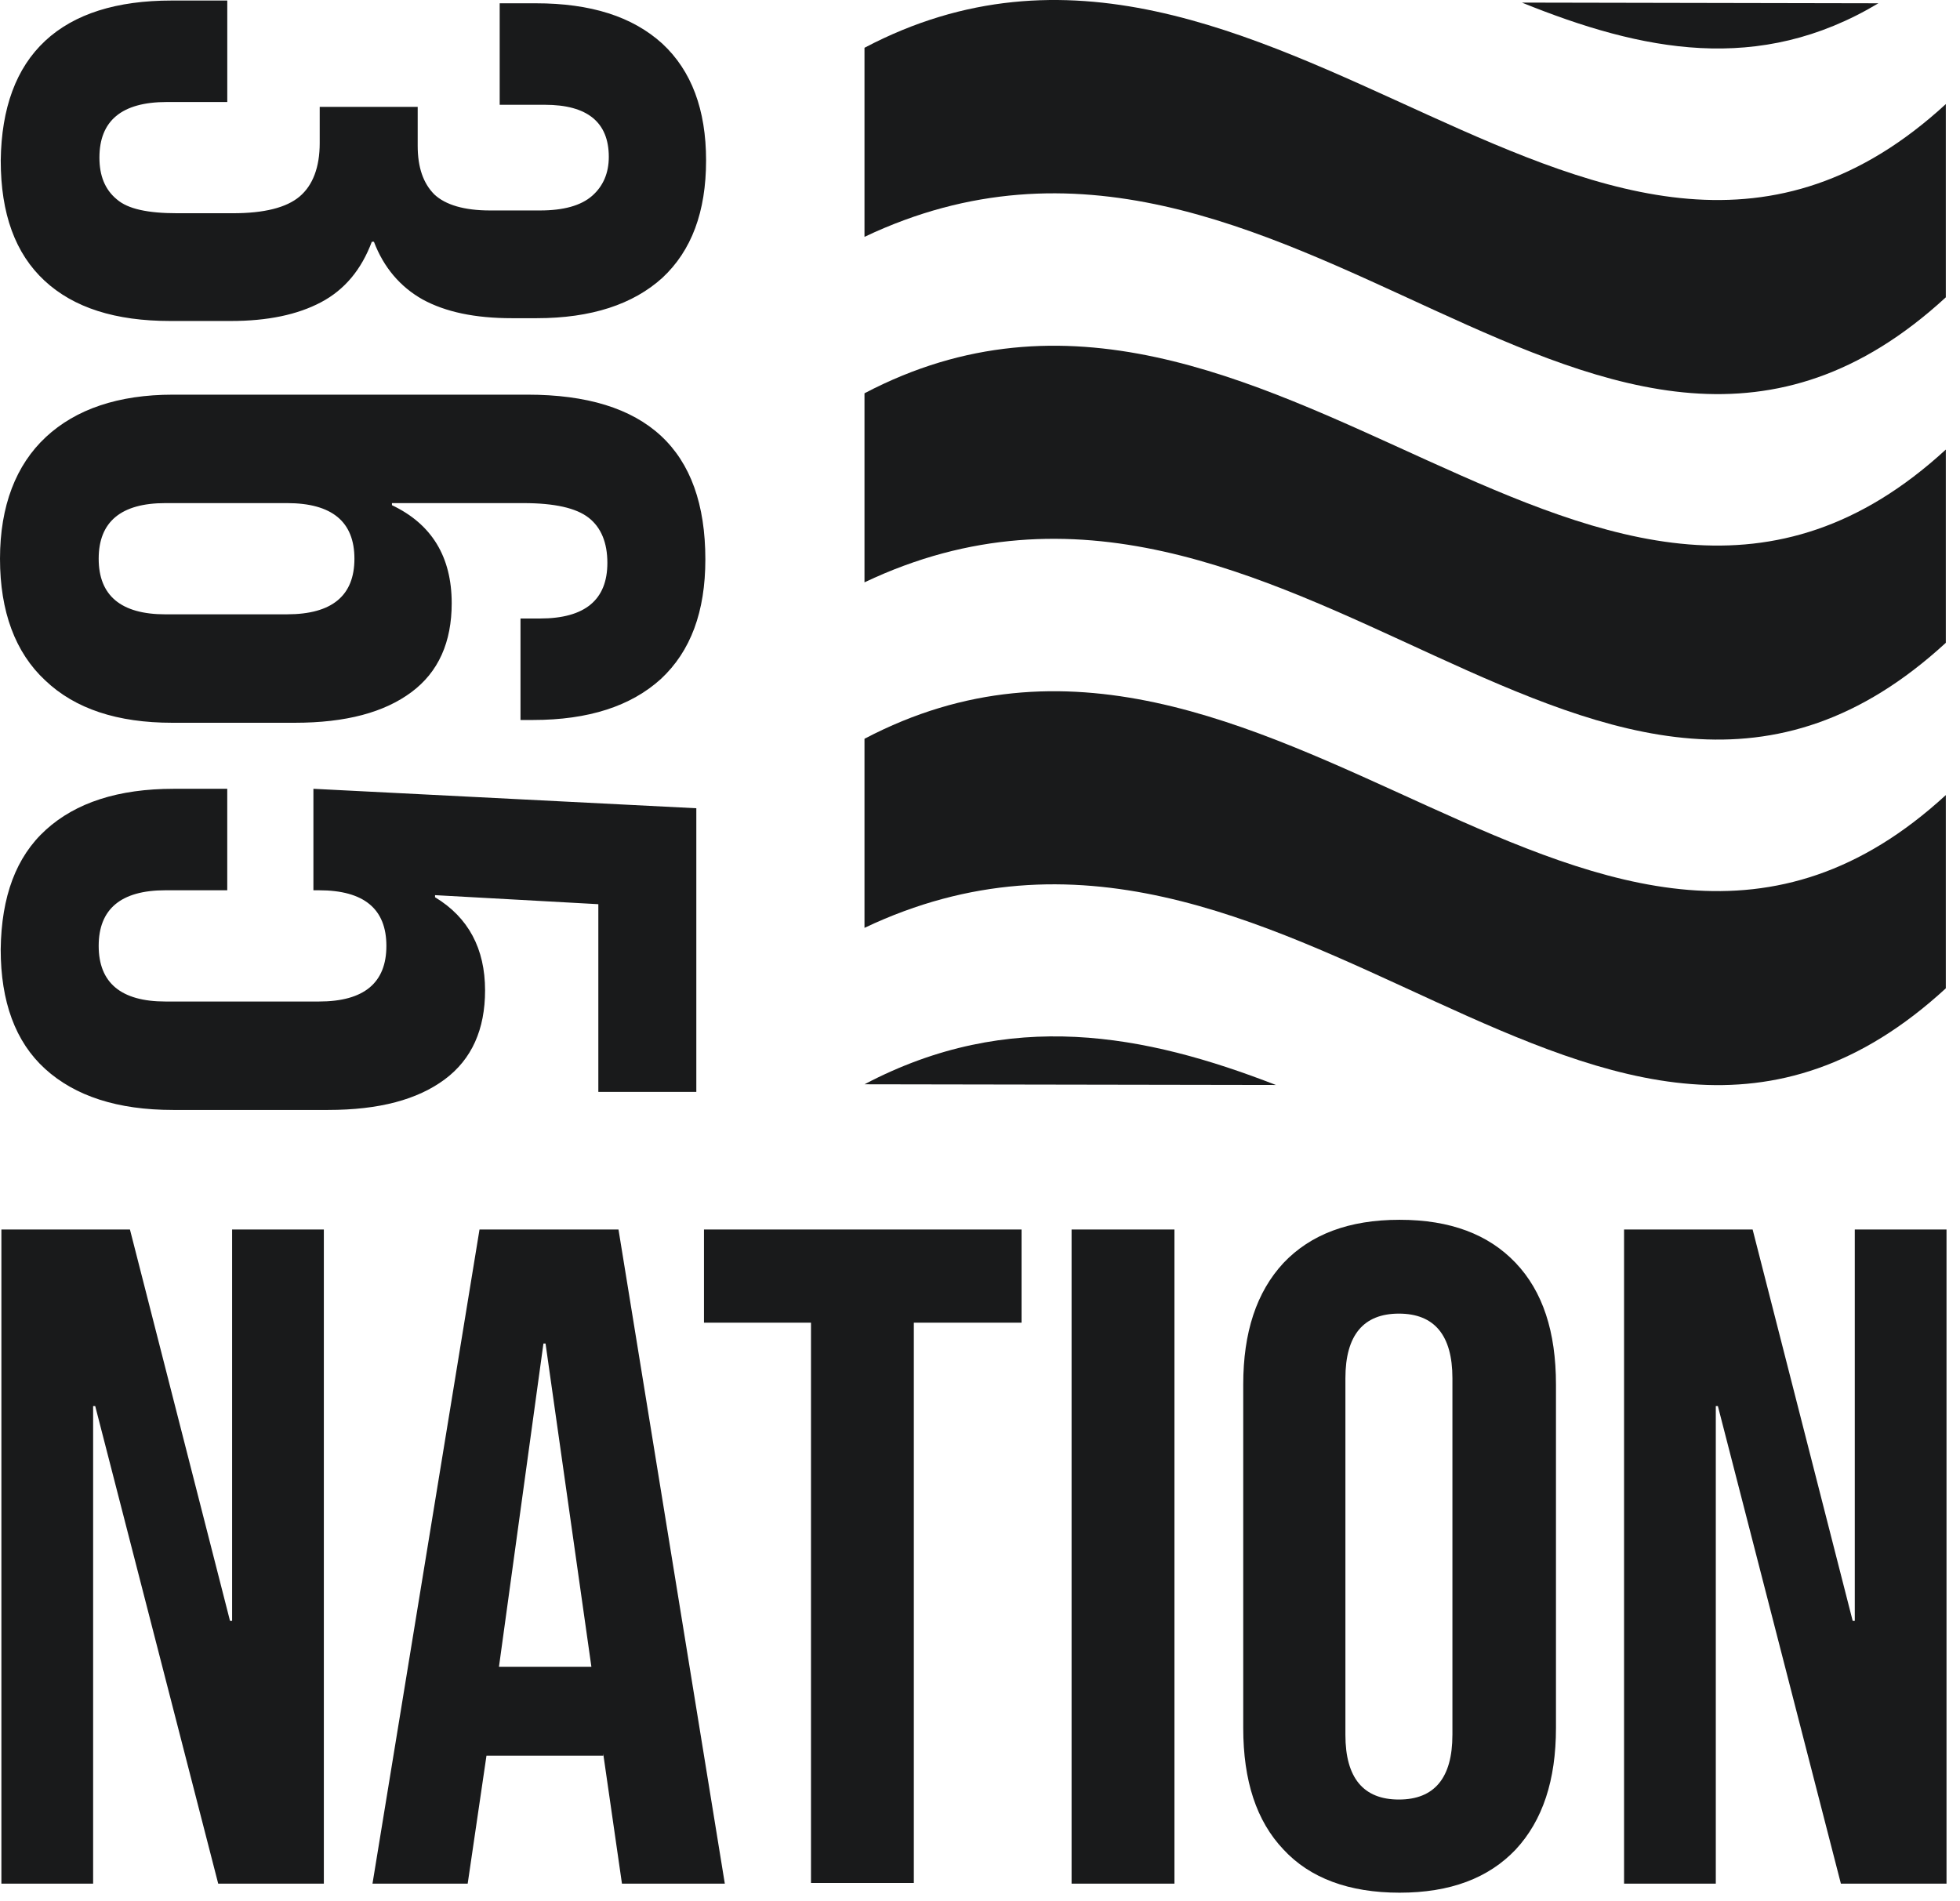 <svg fill="none" height="129" width="133" xmlns="http://www.w3.org/2000/svg"><g fill="#191a1b"><path d="m58.662 50.136v12.832c28.718-13.634 50.033 25.57 73.375 4.105v-13.115c-23.342 21.465-45.977-18.21-73.375-3.822z"/><path d="m58.662 26.688v12.832c28.718-13.634 50.033 25.57 73.375 4.104v-13.114c-23.342 21.464-45.977-18.21-73.375-3.82zm0 46.896 27.917.047c-8.866-3.444-18.061-5.237-27.917-.047z"/><path d="m58.662 3.242v12.832c28.718-13.634 50.033 25.57 73.375 4.104v-13.114c-23.342 21.465-45.977-18.257-73.375-3.822z"/><path d="m127.463.223-24.191-.047c8.158 3.303 16.08 4.907 24.191.047zm-127.369 83.217h8.724l6.79 26.56h.142v-26.56h6.225v44.392h-7.168l-8.346-32.41h-.142v32.41h-6.225zm32.444 0h9.431l7.215 44.392h-6.98l-1.272-8.822v.142h-7.922l-1.274 8.68h-6.46zm7.592 29.674-3.112-21.937h-.142l-3.018 21.937zm14.948-23.353h-7.308v-6.321h21.55v6.322h-7.31v38.023h-6.979v-38.023h.047zm17.637-6.321h6.979v44.392h-6.98v-44.392zm14.382 42.081c-1.839-1.934-2.735-4.67-2.735-8.256v-23.305c0-3.538.896-6.274 2.735-8.255 1.84-1.934 4.433-2.925 7.875-2.925 3.443 0 6.036.99 7.875 2.925 1.84 1.934 2.736 4.67 2.736 8.255v23.305c0 3.538-.896 6.275-2.736 8.256-1.839 1.934-4.432 2.925-7.875 2.925-3.442 0-6.083-.991-7.875-2.925zm11.46-7.784v-24.201c0-2.925-1.227-4.388-3.632-4.388s-3.63 1.463-3.63 4.388v24.201c0 2.925 1.225 4.387 3.63 4.387s3.631-1.462 3.631-4.387zm11.647-34.297h8.724l6.79 26.56h.142v-26.56h6.225v44.392h-7.168l-8.347-32.41h-.141v32.41h-6.225zm-107.138-80.67c1.98-1.838 4.857-2.734 8.584-2.734h3.772v6.887h-4.102c-3.066 0-4.574 1.274-4.574 3.774 0 1.227.377 2.17 1.178 2.83.755.661 2.122.944 4.103.944h3.773c2.122 0 3.63-.377 4.527-1.132.895-.755 1.367-1.981 1.367-3.632v-2.454h6.649v2.641c0 1.463.377 2.548 1.132 3.303.754.707 2.027 1.085 3.772 1.085h3.395c1.604 0 2.783-.33 3.537-.991.755-.66 1.132-1.557 1.132-2.642 0-2.359-1.462-3.538-4.338-3.538h-3.066v-6.888h2.453c3.725 0 6.554.897 8.582 2.737 1.98 1.84 2.97 4.481 2.97 7.925 0 3.491-.99 6.133-2.97 7.973-1.98 1.792-4.81 2.736-8.535 2.736h-1.65c-2.547 0-4.528-.425-6.084-1.274-1.509-.849-2.64-2.17-3.3-3.915h-.142c-.708 1.887-1.84 3.255-3.443 4.104-1.603.85-3.63 1.274-6.13 1.274h-4.103c-3.725 0-6.554-.897-8.535-2.736-1.98-1.84-2.97-4.53-2.97-8.162.046-3.538 1.037-6.274 3.017-8.114zm.046 26.89c2.028-1.886 4.905-2.877 8.63-2.877h24.05c8.063 0 12.071 3.727 12.071 11.18 0 3.539-.99 6.228-3.017 8.115-2.028 1.84-4.905 2.783-8.677 2.783h-.85v-6.887h1.321c3.065 0 4.574-1.274 4.574-3.774 0-1.368-.424-2.406-1.273-3.067-.849-.66-2.31-.99-4.432-.99h-8.913v.141c2.688 1.274 4.055 3.491 4.055 6.652 0 2.642-.895 4.67-2.735 6.038-1.839 1.368-4.432 2.076-7.922 2.076h-8.3c-3.725 0-6.601-.943-8.629-2.878-2.028-1.887-3.065-4.67-3.065-8.255 0-3.586 1.085-6.37 3.112-8.256zm8.111 12.03h8.252c3.066 0 4.575-1.273 4.575-3.773s-1.51-3.774-4.575-3.774h-8.252c-3.018 0-4.527 1.273-4.527 3.774 0 2.5 1.51 3.774 4.527 3.774zm-8.111 14.624c2.028-1.84 4.904-2.783 8.677-2.783h3.631v6.887h-4.197c-3.018 0-4.527 1.274-4.527 3.774s1.51 3.775 4.527 3.775h10.422c3.065 0 4.574-1.274 4.574-3.775 0-2.5-1.51-3.774-4.574-3.774h-.378v-6.887l25.983 1.32v19.249h-6.649v-12.738l-11.081-.613v.141c2.263 1.368 3.395 3.491 3.395 6.322 0 2.641-.896 4.67-2.735 6.038-1.84 1.368-4.433 2.076-7.922 2.076h-10.516c-3.773 0-6.65-.944-8.677-2.783-2.028-1.84-3.018-4.577-3.018-8.115.047-3.585 1.038-6.274 3.065-8.114z"/></g></svg>